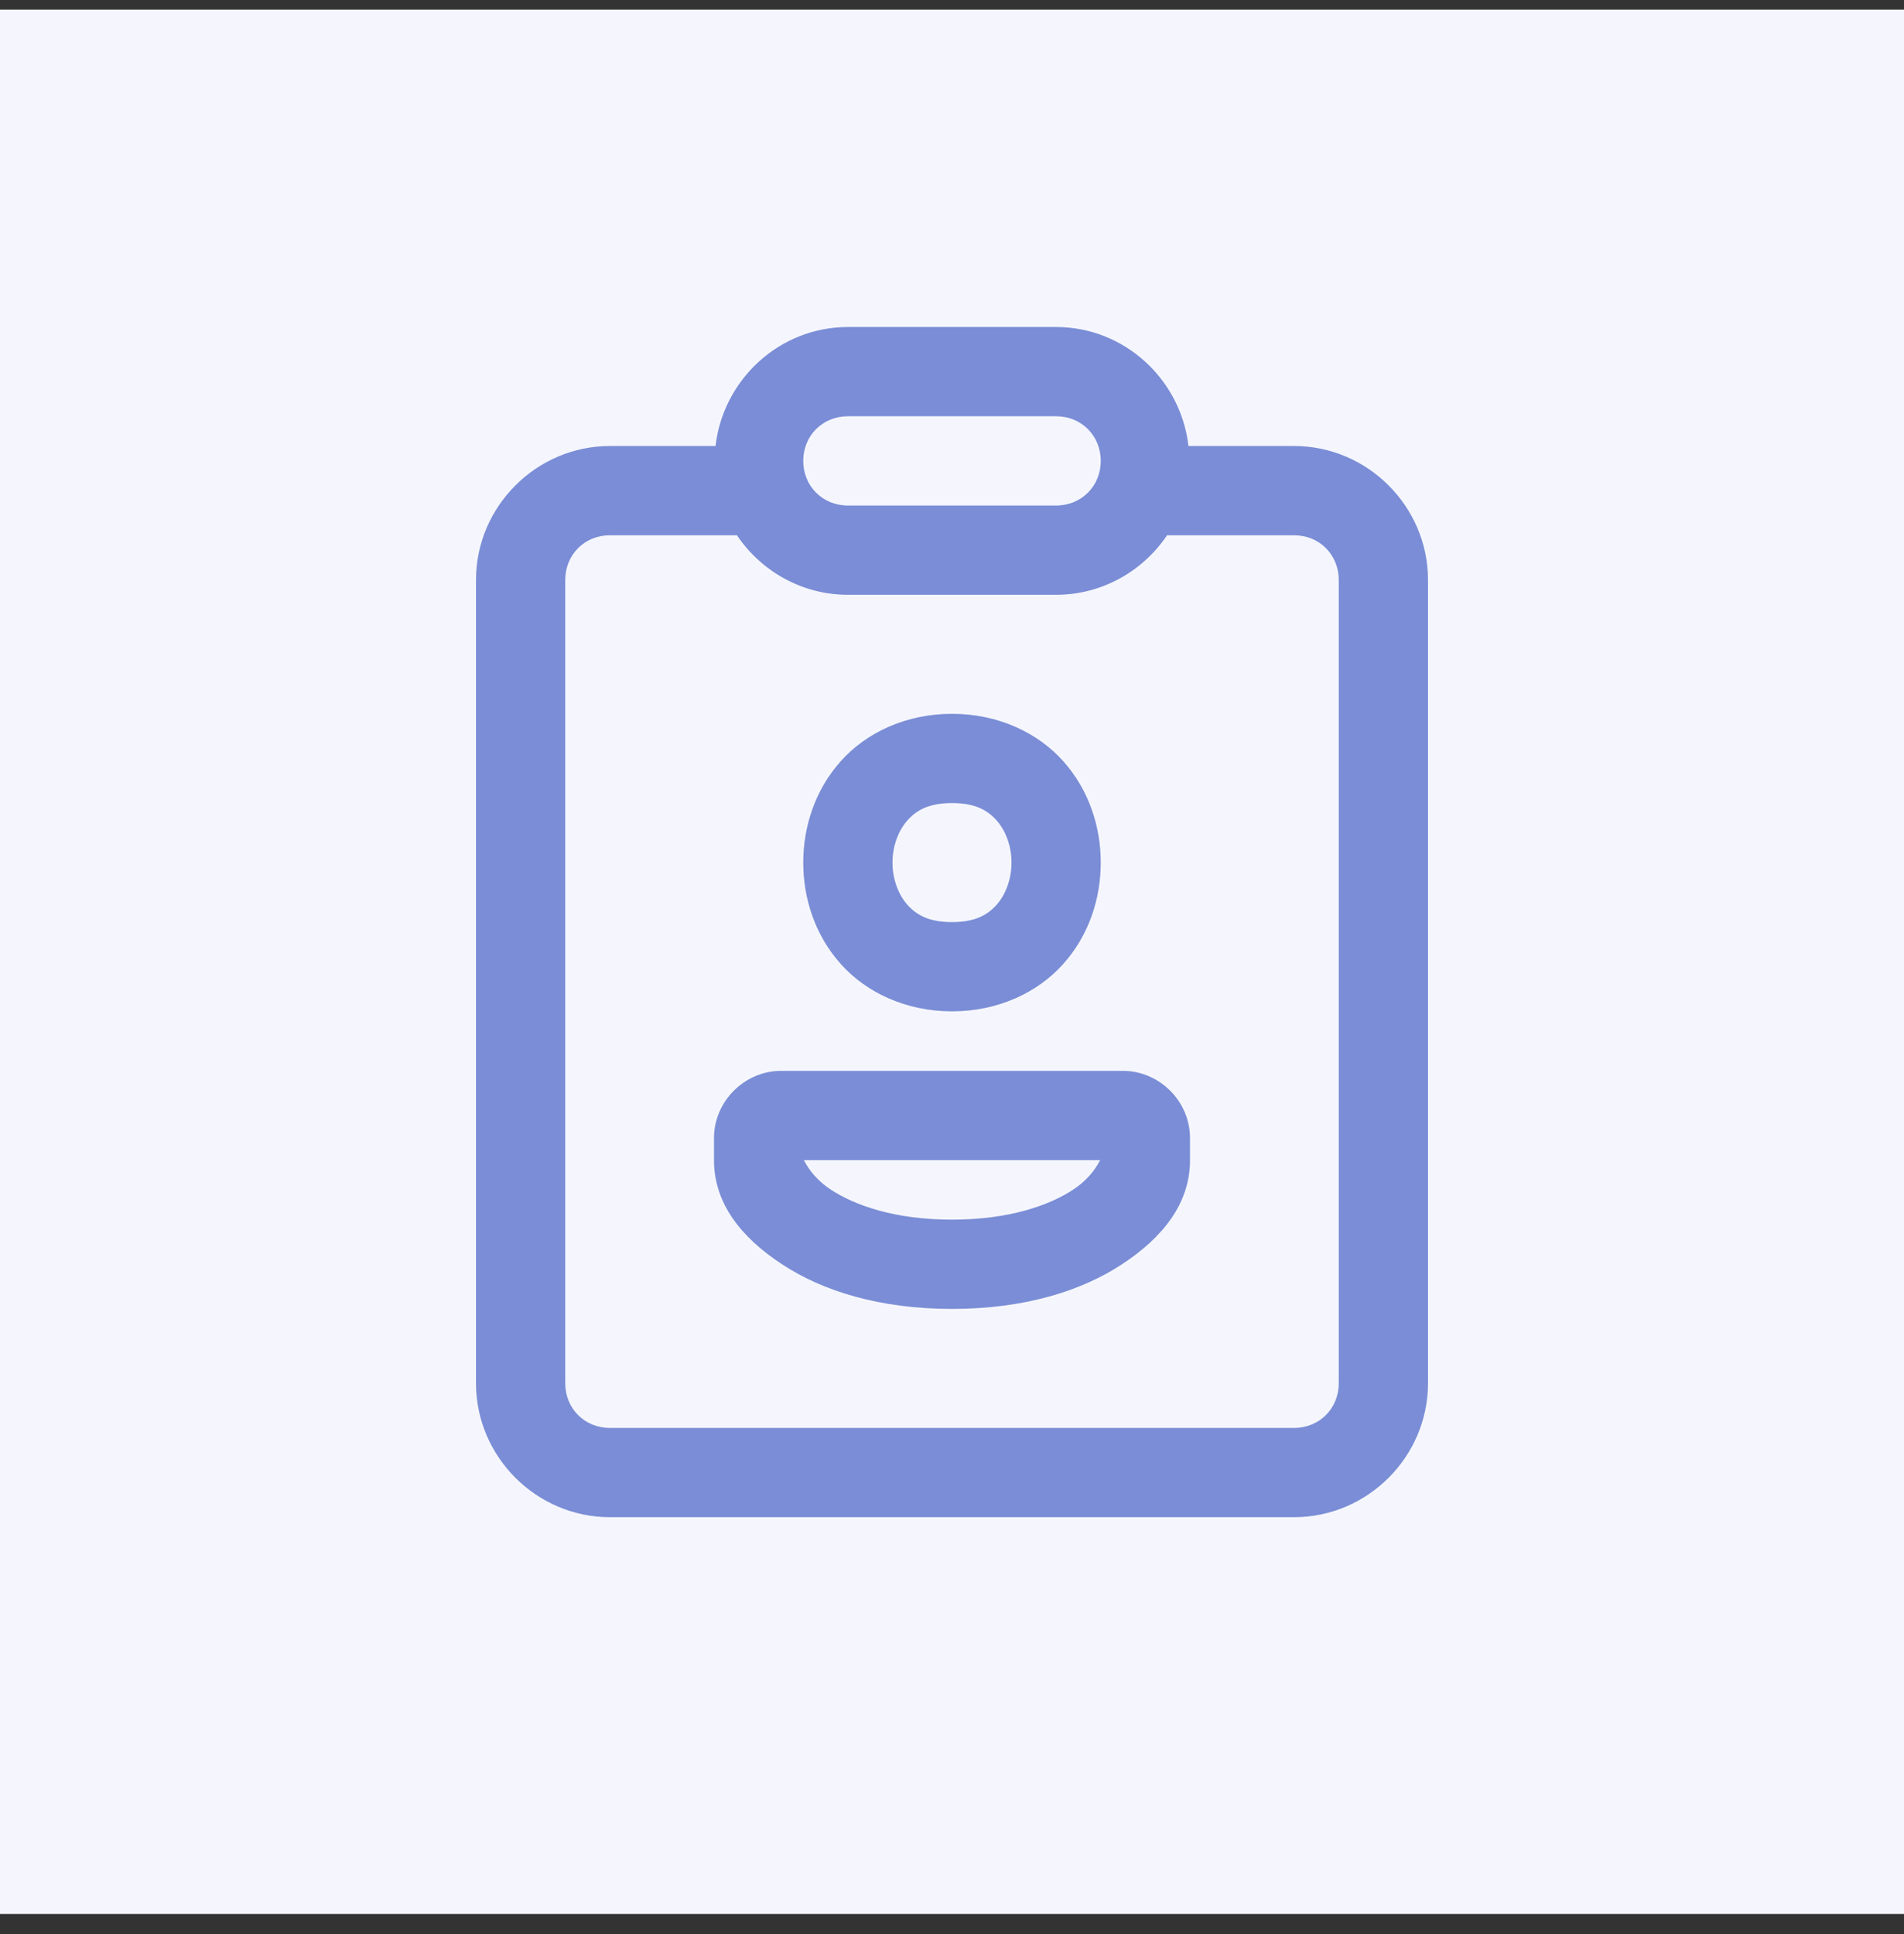 <svg width="64" height="65" viewBox="0 0 64 65" fill="none" xmlns="http://www.w3.org/2000/svg">
<rect x="0" y="0" width="64" height="65" fill="#333333" stroke="none"/>
<rect width="64" height="64" transform="translate(0 0.324)" fill="#F5F6FD"/>
<path d="M28.5 10.99C26.203 10.99 24.307 12.756 24.052 14.99H20.5C18.031 14.99 16 17.021 16 19.49V46.49C16 48.959 18.031 50.99 20.5 50.99H43.5C45.969 50.99 48 48.959 48 46.49V19.49C48 17.021 45.969 14.99 43.5 14.99H39.948C39.693 12.756 37.797 10.99 35.5 10.99H28.5ZM28.5 13.99H35.5C36.349 13.99 37 14.641 37 15.49C37 16.339 36.349 16.99 35.5 16.99H28.5C27.651 16.99 27 16.339 27 15.49C27 14.641 27.651 13.99 28.5 13.99ZM20.5 17.99H24.771C25.583 19.193 26.953 19.99 28.5 19.99H35.5C37.047 19.99 38.417 19.193 39.229 17.99H43.5C44.349 17.99 45 18.641 45 19.49V46.49C45 47.339 44.349 47.99 43.5 47.99H20.5C19.651 47.99 19 47.339 19 46.49V19.49C19 18.641 19.651 17.99 20.5 17.99ZM32 23.99C30.458 23.99 29.115 24.62 28.255 25.589C27.396 26.553 27 27.782 27 28.99C27 30.199 27.396 31.428 28.255 32.391C29.115 33.36 30.458 33.99 32 33.99C33.542 33.99 34.885 33.36 35.745 32.391C36.604 31.428 37 30.199 37 28.99C37 27.782 36.604 26.553 35.745 25.589C34.885 24.62 33.542 23.99 32 23.99ZM32 26.99C32.792 26.99 33.198 27.235 33.505 27.579C33.812 27.928 34 28.449 34 28.99C34 29.532 33.812 30.053 33.505 30.402C33.198 30.745 32.792 30.99 32 30.99C31.208 30.99 30.802 30.745 30.495 30.402C30.188 30.053 30 29.532 30 28.99C30 28.449 30.188 27.928 30.495 27.579C30.802 27.235 31.208 26.99 32 26.99ZM26.255 35.99C25.026 35.99 24 37.016 24 38.245V38.99C24 40.454 24.922 41.594 26.287 42.49C27.646 43.386 29.562 43.99 32 43.99C34.438 43.99 36.354 43.386 37.714 42.49C39.078 41.594 40 40.454 40 38.99V38.245C40 37.016 38.974 35.99 37.745 35.99H26.255ZM27 38.99H37C37 38.855 36.859 39.464 36.068 39.985C35.271 40.506 33.938 40.99 32 40.99C30.062 40.99 28.729 40.506 27.932 39.985C27.141 39.464 27 38.855 27 38.99Z" fill="#7A8DD6"/>
</svg>
